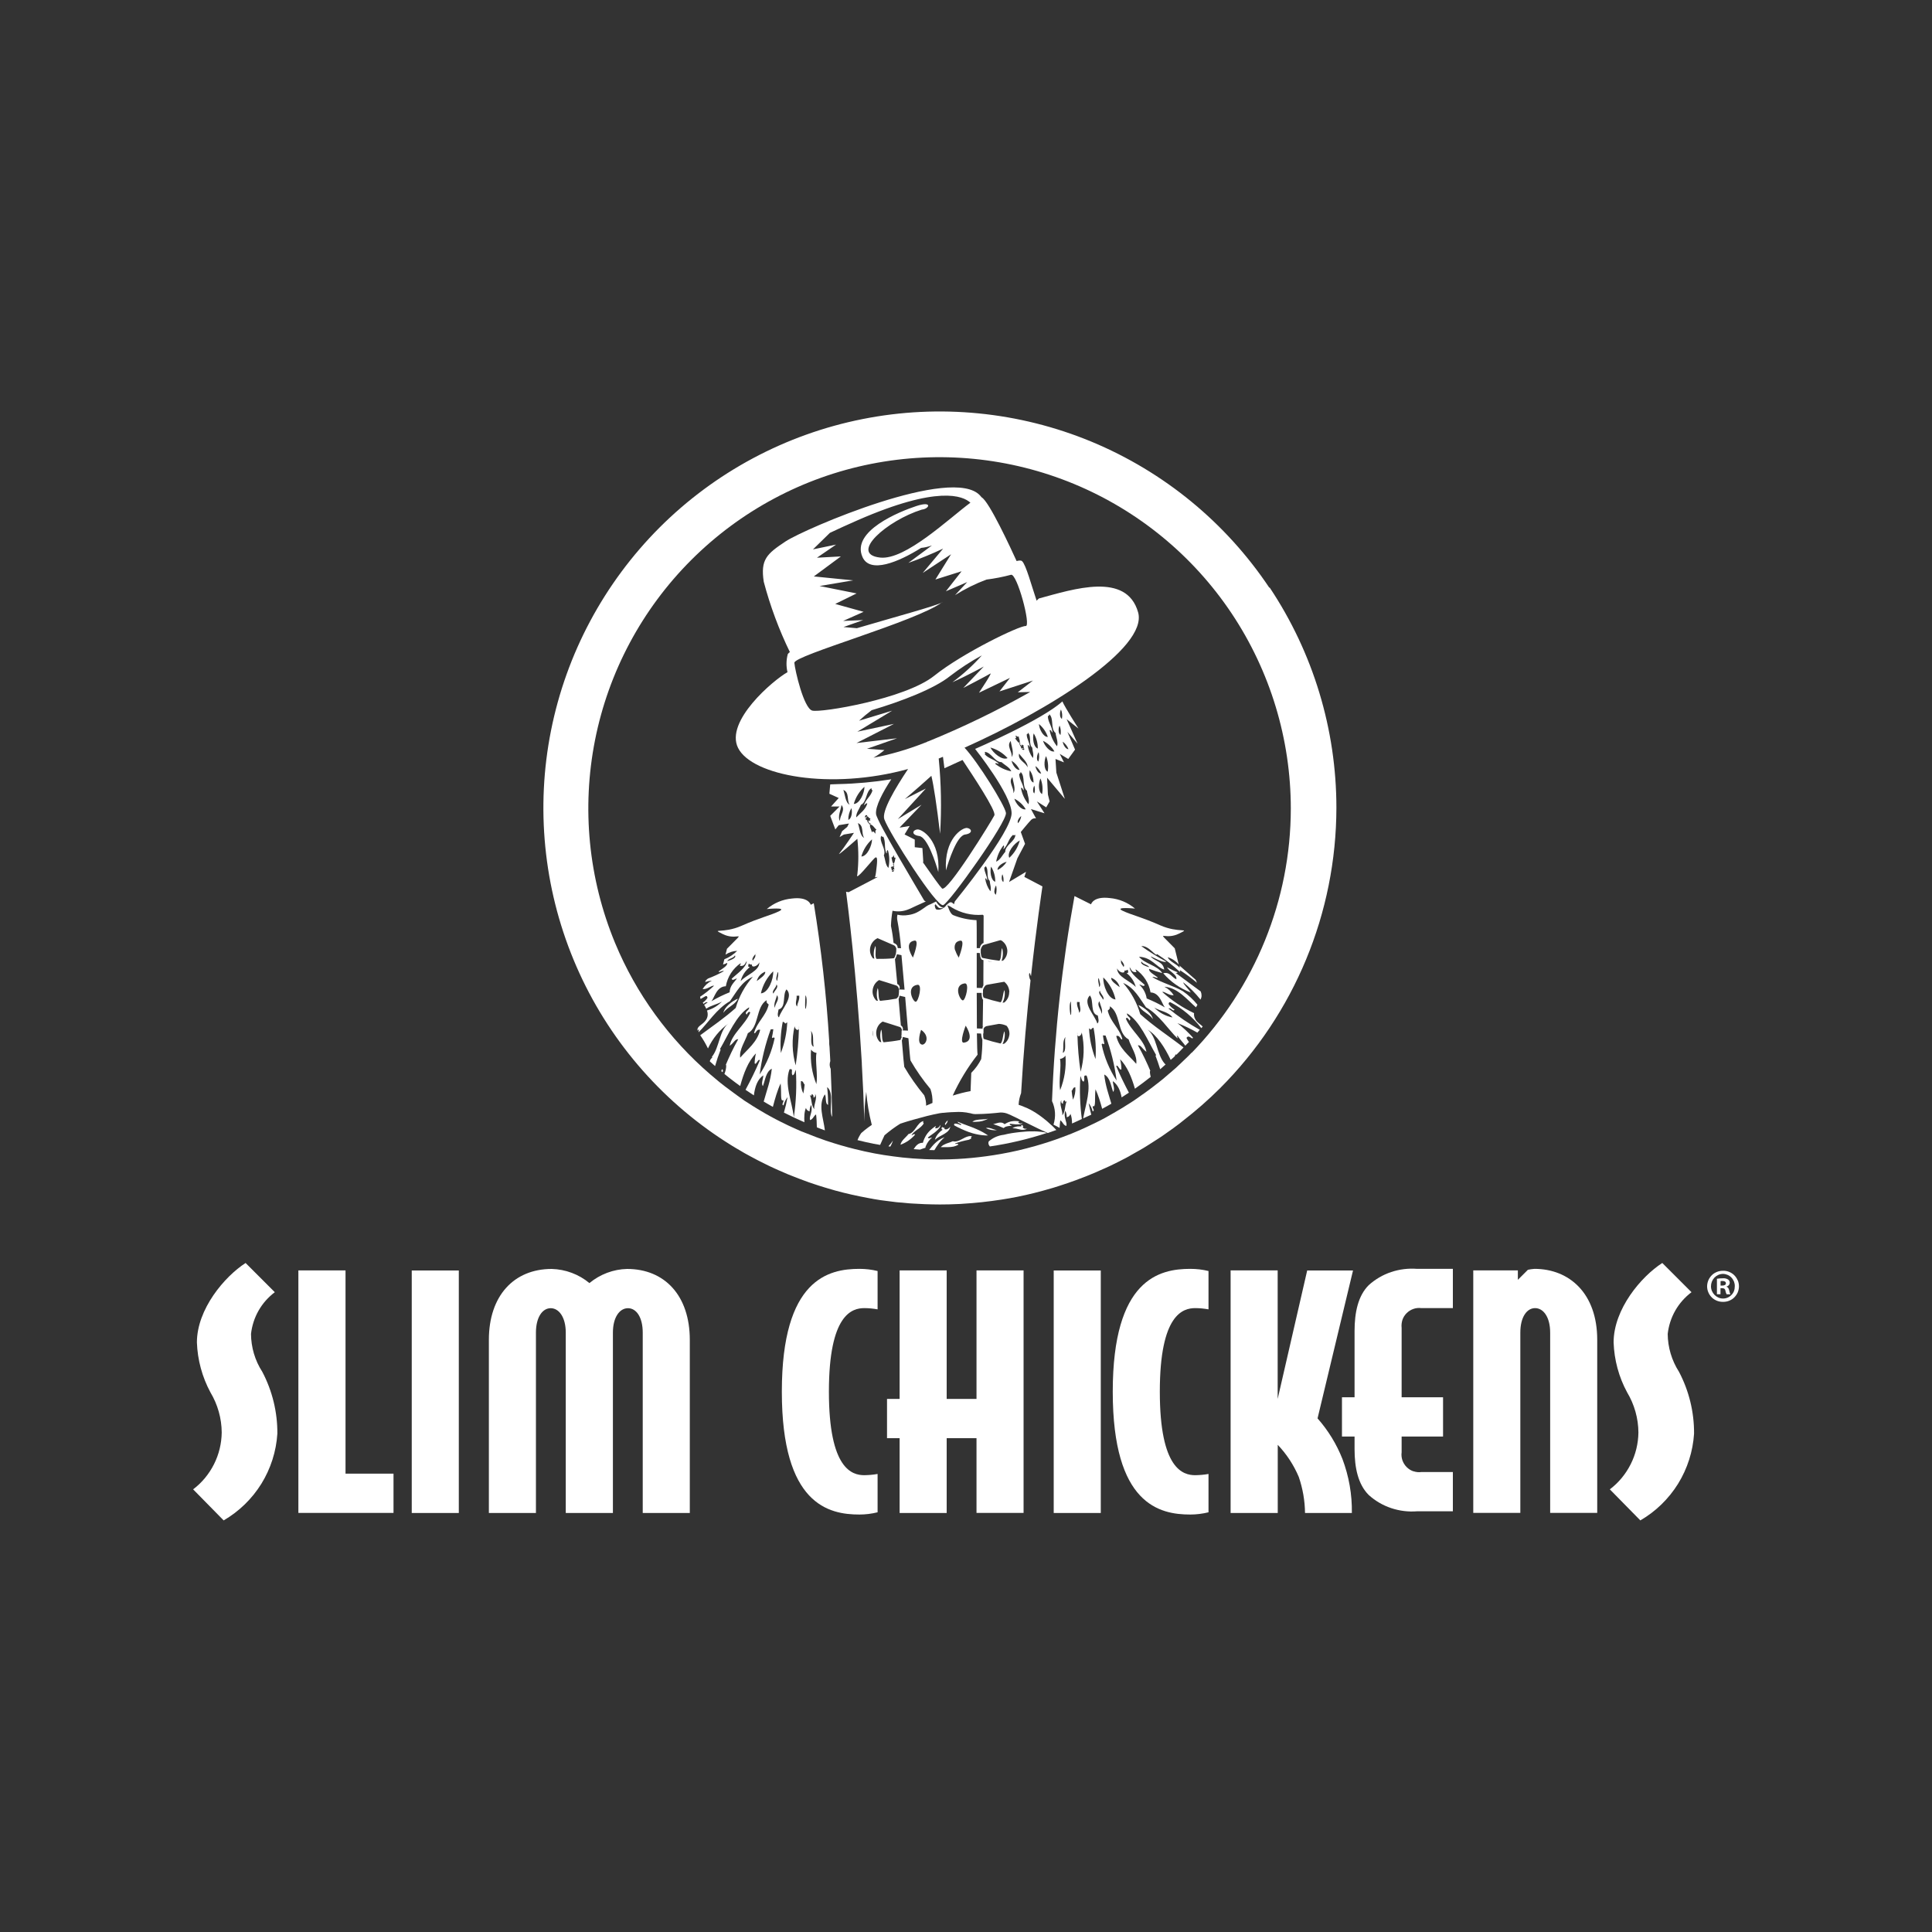 <?xml version="1.0" encoding="UTF-8"?>
<svg id="Artboards" xmlns="http://www.w3.org/2000/svg" viewBox="0 0 250 250"><rect x="0" y="0" width="250" height="250" fill="#333333" stroke="none"/>
  <defs>
    <style>
      .cls-1 {
        fill: #fff;
      }
    </style>
  </defs>
  <path class="cls-1" d="M32.48,172.61h0c.12-1.06.45-2.09.98-3.02.53-.93,1.25-1.74,2.1-2.38l-3.78-3.78c-2.72,1.75-6.3,5.97-6.3,10.28.08,2.26.68,4.47,1.75,6.46.94,1.57,1.45,3.37,1.46,5.2-.02,1.43-.36,2.83-1,4.1-.64,1.27-1.56,2.39-2.7,3.25l3.95,4.02c1.99-1.16,3.66-2.78,4.88-4.74,1.21-1.96,1.92-4.18,2.07-6.48.02-2.79-.65-5.54-1.95-8.01-.95-1.47-1.45-3.17-1.46-4.92Z"/>
  <polygon class="cls-1" points="44.71 164.39 38.61 164.39 38.61 195.77 50.92 195.77 50.92 190.69 44.71 190.69 44.71 164.39"/>
  <rect class="cls-1" x="53.28" y="164.4" width="6.09" height="31.38"/>
  <path class="cls-1" d="M81.15,164.2c-1.78.04-3.5.69-4.88,1.83-1.37-1.14-3.09-1.78-4.88-1.83-4.87,0-8.13,3.45-8.13,9.18v22.4h6.09v-23.33c0-2.03.86-3.17,1.91-3.17s1.95,1.14,1.95,3.17v23.33h6.1v-23.33c0-2.03.89-3.17,1.95-3.17s1.91,1.14,1.91,3.17v23.33h6.09v-22.4c0-5.73-3.25-9.18-8.12-9.18Z"/>
  <path class="cls-1" d="M101.17,180.09c0,14.59,6.06,15.89,10.04,15.89.79,0,1.58-.1,2.35-.29v-4.96c-.56.1-1.13.15-1.71.16-1.58,0-4.59-.77-4.59-10.81s3.01-10.81,4.59-10.81c.57,0,1.14.06,1.71.16v-4.96c-.77-.19-1.56-.28-2.35-.28-3.98,0-10.04,1.3-10.04,15.89Z"/>
  <polygon class="cls-1" points="126.36 181.02 122.5 181.02 122.5 164.39 116.41 164.39 116.41 181.02 114.78 181.02 114.78 186.1 116.41 186.1 116.41 195.78 122.5 195.78 122.5 186.1 126.36 186.1 126.36 195.77 132.45 195.77 132.45 164.39 126.36 164.39 126.36 181.02"/>
  <rect class="cls-1" x="136.35" y="164.4" width="6.09" height="31.38"/>
  <path class="cls-1" d="M143.99,180.09c0,14.59,6.05,15.89,10.03,15.89.79,0,1.59-.1,2.36-.29v-4.96c-.56.1-1.13.15-1.71.16-1.58,0-4.59-.77-4.59-10.81s3.01-10.81,4.59-10.81c.57,0,1.14.06,1.71.16v-4.96c-.77-.19-1.56-.28-2.36-.28-3.98,0-10.03,1.3-10.03,15.89Z"/>
  <path class="cls-1" d="M170.49,183.54l4.59-19.14h-5.93l-3.82,16.62v-16.63s-6.09,0-6.09,0v31.39h6.1v-8.82c1.15,1.21,2.07,2.61,2.72,4.15.52,1.51.79,3.08.81,4.67h6.06c.04-2.39-.38-4.76-1.22-6.99-.76-1.92-1.84-3.69-3.21-5.24Z"/>
  <path class="cls-1" d="M182.9,190.39c-.33-.11-.63-.3-.88-.55-.25-.25-.43-.55-.55-.88-.11-.33-.15-.68-.1-1.03v-2.04s5.36,0,5.36,0v-5.08h-5.36v-8.98c-.04-.35,0-.7.1-1.03.11-.33.3-.63.55-.88.25-.25.55-.43.88-.55.33-.11.68-.15,1.03-.1h4.07v-5.08h-4.63c-1.13-.09-2.27.05-3.35.41-1.08.36-2.07.94-2.91,1.7-1.38,1.38-1.83,3.54-1.83,5.93v8.58h-1.63v5.08h1.63v1.63c0,2.4.45,4.55,1.83,5.93.84.76,1.83,1.34,2.91,1.7,1.08.36,2.21.5,3.35.41h4.63v-5.08h-4.07c-.35.05-.7.01-1.03-.1Z"/>
  <path class="cls-1" d="M198.56,164.19h0c-.29.02-.57.06-.85.12l-1.3,1.3v-1.22h-5.77v31.38h6.09v-23.33c0-2.03.85-3.17,1.91-3.17s1.95,1.14,1.95,3.17v23.33h6.09v-22.4c0-6.02-3.62-9.18-8.12-9.18Z"/>
  <path class="cls-1" d="M215.8,172.61h0c.12-1.06.45-2.09.98-3.02.53-.93,1.25-1.74,2.1-2.38l-3.78-3.78c-2.73,1.75-6.3,5.97-6.3,10.28.08,2.26.67,4.47,1.75,6.46.94,1.57,1.45,3.37,1.46,5.2-.02,1.43-.36,2.83-1,4.1s-1.56,2.39-2.7,3.25l3.95,4.02c1.99-1.16,3.66-2.78,4.88-4.74,1.21-1.96,1.92-4.18,2.07-6.48.02-2.79-.65-5.54-1.95-8.01-.94-1.47-1.45-3.17-1.46-4.92Z"/>
  <path class="cls-1" d="M95.75,160.13s.02-.03.03-.04c-.01,0-.02.03-.03.04Z"/>
  <path class="cls-1" d="M95.72,160.16s-.02.03-.02.05c0-.02.01-.03.02-.05Z"/>
  <path class="cls-1" d="M95.75,160.13s-.02.02-.02.04c0-.02.02-.03.02-.04Z"/>
  <path class="cls-1" d="M136,148.54h0v.79h.08c.04-.27.01-.53-.07-.79Z"/>
  <path class="cls-1" d="M164.25,76.05c-5.64-8.44-13.65-15.01-23.02-18.9-9.37-3.88-19.68-4.9-29.63-2.92-9.95,1.98-19.09,6.87-26.26,14.04-7.17,7.18-12.06,16.32-14.04,26.27-1.98,9.95-.96,20.27,2.92,29.65,3.88,9.38,10.46,17.39,18.89,23.03.54.36,1.1.72,1.65,1.06.2.12.4.24.6.36.04.02.07.04.11.06.2.12.4.24.61.36.05.03.1.06.15.09.05.03.11.06.16.09.06.03.12.06.18.1.18.1.36.2.55.3.64.35,1.28.68,1.94,1,.19.09.38.19.57.28.21.1.42.19.63.29.16.07.33.15.49.22.4.18.8.35,1.2.52.16.07.32.13.48.19.73.29,1.47.58,2.21.84.27.1.55.19.83.28.16.05.33.11.49.16.54.17,1.08.34,1.62.49.17.05.35.1.52.15.68.18,1.35.36,2.04.51.79.18,1.59.34,2.4.49.1.02.19.03.29.05.03,0,.06.01.09.02.07.01.15.02.22.04.27.04.53.09.8.13.23.03.46.06.69.09.45.06.9.12,1.35.17.11.01.22.02.33.03.08,0,.17.01.25.02.05,0,.11,0,.16.01.31.03.62.06.94.09.1,0,.2.02.3.02.25.02.5.03.74.04.32.02.64.04.96.05.65.02,1.3.04,1.95.04.82,0,1.65-.02,2.47-.06.16,0,.32-.02.48-.03,1.69-.1,3.36-.28,5.02-.54.69-.11,1.37-.22,2.05-.36,1.49-.3,2.96-.67,4.41-1.1.1-.03.21-.06.31-.09.3-.09.6-.19.91-.29.29-.09.58-.19.87-.29.71-.24,1.42-.5,2.13-.78.18-.07.36-.13.53-.21.29-.12.59-.24.88-.36.22-.09.43-.19.65-.29.24-.11.49-.21.73-.32.2-.09.39-.17.59-.27.65-.31,1.3-.64,1.94-.97.14-.07.27-.14.41-.22.05-.03.1-.06.16-.09.1-.06.21-.12.31-.18.02-.01.05-.03.07-.04.2-.11.4-.23.6-.34.11-.06.23-.13.34-.19.17-.1.34-.19.5-.29.48-.29.94-.59,1.41-.89.27-.18.55-.35.82-.53.14-.09.28-.2.42-.29.14-.09.27-.19.41-.29.52-.36,1.03-.73,1.54-1.12.16-.12.32-.25.48-.38,1.69-1.31,3.31-2.72,4.84-4.25,9.61-9.62,15.02-22.66,15.04-36.27,0-10.15-3.01-20.07-8.64-28.51ZM154.21,136.19c-.16.17-.31.34-.48.5-.16.16-.32.3-.48.46-.15.14-.3.29-.45.43-.11.11-.22.22-.34.32-.09.08-.17.17-.26.25-.05.05-.1.1-.16.14-.06.06-.13.11-.2.17-.1.09-.21.18-.32.28-.08.07-.16.14-.24.2-.26.23-.52.46-.79.68-.22.18-.45.36-.68.54-.08.06-.16.13-.25.19-.07.05-.13.1-.2.16-.44.34-.88.67-1.33.99-.08.06-.16.12-.25.17-.2.14-.39.28-.59.42-.17.12-.35.24-.52.36-.46.3-.92.59-1.39.88-.39.24-.78.46-1.17.69s-.78.45-1.18.67c-.46.25-.93.48-1.41.71-.32.16-.64.31-.96.46-.03.01-.06.03-.09.04-.61.28-1.22.55-1.84.8-.38.15-.76.3-1.15.44-1.16.44-2.34.82-3.54,1.16-.72.2-1.44.39-2.16.56-.75.17-1.5.33-2.26.46-2.48.44-5.01.69-7.57.71-.13,0-.25,0-.38,0-.04,0-.08,0-.12,0-.39,0-.78-.01-1.17-.02-.21,0-.41-.01-.62-.02-.11,0-.22-.01-.32-.02-.14,0-.28-.02-.42-.02-.27-.02-.54-.03-.81-.05-.18-.01-.37-.03-.55-.05-.26-.02-.52-.04-.78-.07-.38-.04-.76-.09-1.14-.14-.83-.11-1.66-.23-2.48-.39-.87-.16-1.72-.36-2.58-.57-1.21-.3-2.4-.65-3.57-1.04-.02,0-.05-.02-.07-.02-.09-.03-.19-.06-.28-.1-.33-.12-.67-.24-1-.36-.51-.19-1.01-.39-1.51-.59-.11-.05-.22-.09-.33-.13,0,0-.01,0-.02,0-.53-.22-1.05-.46-1.57-.7-.09-.04-.19-.09-.28-.13-.31-.15-.61-.3-.92-.45-.46-.23-.92-.47-1.37-.72-.39-.21-.77-.43-1.15-.66-.37-.22-.73-.43-1.09-.66-.37-.23-.75-.47-1.11-.71-.16-.11-.3-.23-.46-.33-.14-.1-.28-.2-.42-.3-.07-.05-.14-.1-.2-.15-.07-.05-.14-.1-.21-.15-.05-.04-.11-.08-.16-.12-.1-.08-.21-.15-.31-.23-.44-.32-.87-.64-1.29-.98-.07-.06-.14-.12-.21-.17-.12-.1-.24-.2-.36-.3-.17-.14-.34-.29-.51-.43-.08-.07-.16-.13-.24-.2-5.37-4.62-9.62-10.44-12.35-17.03-3.44-8.31-4.34-17.45-2.59-26.27,1.75-8.82,6.08-16.92,12.44-23.28,6.36-6.36,14.45-10.69,23.27-12.44,8.82-1.75,17.95-.85,26.26,2.59,8.3,3.44,15.4,9.27,20.4,16.75,4.99,7.48,7.66,16.27,7.66,25.26-.01,11.82-4.63,23.16-12.85,31.63Z"/>
  <path class="cls-1" d="M104.95,142.95s0,.02,0,.04c0,0,0-.02,0-.03h-.02Z"/>
  <path class="cls-1" d="M119.51,145.06c-.86.17-1.07,1.55-1.95,1.68h0c-.33.44-.94.84-1.04,1.39.73-.27,1.39-.72,1.9-1.32-.23-.18-.4.21-.46.05.44-.64,1.15-.81,1.57-1.48-.05-.09-.13-.15-.03-.32Z"/>
  <path class="cls-1" d="M127.85,144.77c-.47.11-1.04.05-1.51.16-.19.03-.37.11-.52.23.17.01.34.01.51,0,.53,0,1.05-.14,1.52-.39Z"/>
  <path class="cls-1" d="M122.73,144.85s-.02.03-.04.05c.01-.01.03-.03.04-.04.02-.02.03-.03,0-.01Z"/>
  <path class="cls-1" d="M122.62,144.98c-.11.11-.23.23-.31.37-.03.03-.04.08-.03.12,0,.04.03.08.06.11.09-.2.3-.28.28-.6Z"/>
  <path class="cls-1" d="M114.96,148.33c.08.01.17.02.25.04.14-.25.26-.51.33-.79-.15.26-.37.51-.58.75Z"/>
  <path class="cls-1" d="M133.77,146.4h-.23c-.12,0-.25,0-.37,0-.17,0-.34.02-.51.03-.26.02-.52.04-.77.07-.31.03-.62.08-.92.12-.37.06-.74.13-1.07.22-.72.08-1.4.37-1.95.85-.11.23-.04.45.14.66,2.5-.37,4.97-.95,7.39-1.75-.23-.07-.47-.12-.71-.14-.33-.04-.66-.06-1-.07Z"/>
  <path class="cls-1" d="M119.81,148.28c.17-.42.45-.79.79-1.08-.15-.03-.45.24-.53-.01.17-.14.37-.28.58-.43.32-.21.61-.46.86-.75.11-.13.18-.29.21-.46-.07.08-.14.17-.2.26-.06.08-.14.14-.23.17-.1.03-.2.03-.29-.01,0-.11.12-.12.09-.26-.15.09-.29.19-.42.3h0c-.32.24-.6.54-.82.88-.19.31-.34.64-.43.99-.6-.03-.94.42-1.19.82.27.02.55.04.82.06.23-.09.46-.17.7-.24,0-.08.02-.15.05-.23Z"/>
  <path class="cls-1" d="M122.21,147.17c-.27.09-.52.22-.75.38-.32.23-.61.5-.86.8-.13.15-.25.3-.37.46.23,0,.45.02.68.02.16-.28.34-.56.54-.83.22-.31.48-.58.77-.83Z"/>
  <path class="cls-1" d="M122.63,144.96s0,.01,0,.02c.02-.02.04-.05.06-.08-.02.02-.03.03-.06.06Z"/>
  <path class="cls-1" d="M122.41,112.63c.34-1.2,1.4-4.49,2.46-4.64,1.07-.15.88-.76.28-.85-.61-.09-3.01,1.39-2.74,5.49Z"/>
  <path class="cls-1" d="M118.68,107.33h0c-.61.09-.79.7.27.85,1.06.15,2.13,3.47,2.47,4.66.27-4.11-2.12-5.6-2.74-5.51Z"/>
  <path class="cls-1" d="M122.41,112.65s0-.01,0-.02c0,0,0,.01,0,.02h0Z"/>
  <path class="cls-1" d="M136.03,145.58c-.12-.11-.25-.23-.37-.34-.12-.12-.26-.23-.4-.34-.25-.21-.51-.4-.77-.59-.35-.25-.71-.48-1.09-.68-.16-.08-.31-.16-.48-.24-.31-.13-.59-.25-.86-.35,0,0-.02,0-.02,0-.08-.03-.15-.06-.23-.08.02-.52.13-1.03.32-1.51.31-5.32.76-10.35,1.22-14.59-.17-.3-.26-.82-.12-.98.07.14.13.29.18.45.71-6.52,1.4-11.04,1.48-11.63l-2.34-1.23.22-.66-2.2,1.32c.62-1.75,1.08-3.07,1.08-3.07l.99-1.87-.55-1.53s.99-1.21,1.31-1.54c.08-.09.18-.16.3-.2s.24-.04.36-.02l-.66-1.21,1.76.55-.99-1.54,1.21.77.44-.77-.22-.88-.11-2.19,2.3,2.74-1.1-3.4-.11-1.76,1.1.44-.55-1.1,1.1.66.88-1.21-.99-2.3,1.32,1.54-1.42-3.18,1.53,1.21s-1.75-2.74-2.08-3.51c-2.63,2.41-11.29,6.15-11.29,6.15,0,0,4.72,5.92,4.72,8.33s-7.35,11.41-7.35,11.41c0,0-.06.17-.11.36-.08-.08-.16-.15-.25-.21-.24-.17-.53.14-.64.26-.02-.02-.04-.02-.06.01-.09.16-.22.29-.36.4-.6-.05-1-.82-1-.82l-.3.15-.45.22h-.02c-.25.1-.49.24-.7.41-.34.25-.7.48-1.08.67-.33.15-.68.25-1.04.3-.47.08-.95.07-1.41-.04-.05.21-.06.42-.03.64.23,1.22.4,2.46.49,3.7l-.43-.02c0-.11-.02-.23-.07-.33-.06-.1-.14-.18-.24-.23l-.23-.12c-.07-.74-.18-1.47-.33-2.19.02-.66.09-1.31.2-1.96.63.14,1.29.1,1.9-.12.12-.04.25-.09.38-.15.4-.18,1.19-.57,1.92-.88.04-.01.07-.03.11-.04l-.2-.12c-.98-1.69-6.14-10.26-6.24-11.2-.11-.99.88-2.85,1.97-4.5-2.26.36-4.53.57-6.82.62l-1.08.04-.11,1.21,1.21.55-.99,1.1h1.1l-1.21,1.21.66,1.76.44-.55,1.32-.22-.22.44-.66.55-.33.77.55-.33,1.31-.22s-1.31,1.97-1.86,2.63c-.55.66,2.3-1.86,2.3-1.86.17,1.53.17,3.08,0,4.61-.33.99,1.65-1.53,2.2-2.08.55-.55.33.77.22,1.75-.11.99-.33.66.22.66l-3.77,1.97-.33-.06c.2,1.5,1.38,10.76,2.04,22.16v.14c.14,2.4.25,4.9.33,7.44-.01-1.28.06-2.57.24-3.84.12,1.44.36,2.87.72,4.27-.37.25-.67.48-.92.68-.18.14-.32.26-.44.37-.2.29-.36.59-.49.92.69.17,1.37.33,2.07.47.29.06.57.1.86.15.2-.43.37-.86.57-1.25.64-.55,1.32-1.05,2.04-1.5.99-.33,2.33-.7,3.45-.99.29-.07.56-.14.81-.19.32-.07.61-.13.83-.17.12-.02.25-.04.39-.05.03,0,.05,0,.08,0,.17-.02.35-.04.52-.05.32-.03.65-.04.97-.05.67-.05,1.34,0,1.99.15h.03c.28.1.57.13.86.11.93,0,2.32-.12,3-.2.38-.02.76.06,1.1.22.14.06.3.12.46.21.29.13.62.29,1,.49.09.05.18.09.28.14l.45.22c.45.22.96.48,1.55.76.03.01.05.03.08.04.16.07.32.15.49.23.23.11.49.23.74.34.37-.12.74-.26,1.11-.39-.12-.13-.23-.25-.37-.38-.08-.08-.16-.15-.24-.23ZM138.26,96.94c-.36.03-.71-.6-.74-.97.33.25.59.58.74.97ZM115.53,112.81s-.09-.05-.14-.08c.07-.16.2-.04.27-.14.1.08-.09.22-.13.23ZM115.7,110.68c-.09.1.04.47.22.26-.15.27-.07.65-.3.81-.23-.23-.16-.53-.27-.79.28-.03.15-.25.36-.28ZM115.41,112.18h0s-.03-.07-.06-.1c.11.01.22.07.29.16-.13-.18.15-.28-.13-.43.05-.05.12-.02.17-.08-.07.1.1.32-.02.55,0,0-.01-.02-.02-.03.07.09.1.2.09.31-.04-.02-.03-.05-.02-.08-.1.02-.18.13-.28.15-.11-.1,0-.26-.16-.35.03-.08.09-.05.12-.11ZM108.7,106.24c-.36-.5.11-1.48.19-2.07.57.67-.27,1.36-.19,2.07ZM109.13,102.22c.82.32.41,1.32.81,1.91-.55-.27-.6-1.36-.81-1.91ZM109.77,106.09c-.01-.53.13-1.06.4-1.52.15.45.04,1.38-.4,1.52ZM111.86,101.81c.01.78-.61,2.21-1.38,2.22.24-.86.72-1.63,1.38-2.22ZM110.8,105.78h0c-.06-.56.41-1.11.6-1.63.8-.38.61-1.76,1.38-2.17-.05.19.05.23.12.3-.22.77-.84,1.12-1.09,1.87.1.13.15-.29.42-.18-.25.84-.92,1.25-1.44,1.81ZM112.68,106.55h0c-.02.1-.12.12-.13.21.02-.16-.32-.28-.33-.6,0,0,.01,0,.01,0-.06-.02-.12-.06-.17-.1-.05-.05-.09-.11-.11-.17.06,0,.06.03.07.07.09-.08.1-.26.2-.33.19.04.17.27.4.26.02.11-.06.12-.07.2,0,.08.08.05.13.07-.14.05-.3.05-.44,0,.31.1.04.41.44.39ZM112.01,105.49h.2c.03.21-.18.18-.2.33-.16-.02-.04-.29,0-.33ZM111.01,106.51c.82.32.41,1.32.81,1.91-.55-.27-.6-1.36-.81-1.91ZM111.46,110.83c.24-.86.72-1.63,1.38-2.22,0,.78-.62,2.21-1.38,2.22ZM113.21,107.88c.03-.16-.34-.48-.4-.13-.01-.39-.35-.74-.2-1.07.4.09.51.47.8.67-.28.21,0,.36-.2.53ZM119.3,135.17c-.75-.15-.11-1.91-.11-1.91,1.24.87.57,2,.11,1.91ZM118.5,129.63c-.36.03-1.32-1.97.22-2.2.69-.1.14,2.16-.22,2.2ZM118.35,121.71c.69-.1-.22,2.2-.22,2.2,0,0-1.31-1.97.22-2.2ZM117.51,133.61h0c0-.05,0-.11-.01-.17v-.08s-.56-.02-.56-.02h-.13c.04-.12.04-.25,0-.37-.04-.12-.13-.22-.24-.28-.09-1.08-.19-2.24-.29-3.41.06-.14.1-.29.12-.44l.73.17c.13,1.58.26,3.12.37,4.43l.02.17ZM116.06,123.47l.59.13c.13,1.37.27,2.92.4,4.46l-.52-.02h-.2c0,.22,0,.44-.03.66h0s-.01.08-.02.11c0,.04-.02.09-.03.14h0c-.07.1-.16.19-.25.27-.7.13-1.4.23-2.11.29h0c-.29-.25-.14-1.25-.31-1.66-.17.54-.16,1.12.02,1.66-.08,0-.15-.01-.22-.05-.18-.19-.31-.41-.39-.65s-.1-.5-.06-.76c.04-.25.13-.5.27-.71.14-.21.33-.39.55-.52h0s1.9.58,2.22.7c.06.02.11.06.16.1.11.11.18.26.2.41.07-.08.1-.18.1-.29-.02-.09-.05-.18-.11-.25s-.13-.13-.21-.17c-.1-1.11-.2-2.2-.3-3.18.12-.21.2-.44.26-.67ZM114.02,108.13c.08.18.19.14.29.15.33.73.08,1.4.38,2.13.16.04-.07-.31.2-.41.22.75.24,1.55.07,2.31-.4-.39-.4-1.12-.59-1.63.37-.81-.67-1.74-.34-2.55ZM112.61,123.3c-.05-.25-.05-.51.01-.76.06-.25.18-.48.34-.68.16-.2.37-.36.6-.46h0s1.58.68,2.04.89l.09.04c.05.03.1.06.13.1.08.09.13.2.16.31,0,.02,0,.03,0,.05,0,.22-.01.44-.06.65,0,0-.02.07-.05.17-.03.09-.07.19-.11.27-.04.07-.08.12-.12.12-.74.07-1.48.09-2.22.08,0,0,0,0,0-.01-.26-.26-.01-1.25-.14-1.67-.23.52-.28,1.1-.14,1.65-.11-.02-.19-.04-.21-.08-.16-.2-.27-.44-.32-.69ZM112.92,133.72h0c0-.12,0-.24.05-.35-.04.27-.02.54.07.8-.07-.14-.12-.29-.12-.45ZM116.67,133.35c0,.18,0,.36-.01.54h0c0,.07-.02.15-.04.23h.05c0,.07,0,.12-.01.18-.02.02-.05.04-.07.06-.01.07-.04.15-.07.21-.72.14-1.44.23-2.17.3h-.01c-.29-.25-.14-1.25-.31-1.65-.17.53-.16,1.1.01,1.63h-.06c-.05-.02-.11-.04-.16-.05-.17-.19-.3-.41-.37-.65-.07-.24-.09-.5-.05-.75s.13-.49.27-.7c.14-.21.33-.39.55-.51,0,0,1.9.59,2.21.7.07.02.13.07.17.13.07.1.11.21.12.33h-.04ZM119.84,143.09h0s0,0,0,0c0,0,0,0,0,0,.01-.46-.07-.92-.24-1.35-.96-1.16-1.83-2.39-2.59-3.69-.03-.13-.15-1.48-.31-3.4.06-.15.11-.31.13-.47l.72.17c.14,1.64.23,2.77.27,2.88.75,1.3,1.62,2.54,2.58,3.69.2.58.29,1.19.26,1.8-.3.12-.58.25-.83.36ZM121.37,117.71h0c-.08,0-.17-.02-.25-.05-.09-.13-.14-.29-.16-.45,0-.04,0-.08.02-.11.02-.04.04-.07.07-.09,0,0,0,0,0,0,.46.52.39.55,1.02.48-.2.16-.46.24-.72.23ZM130.59,128.38c0,.26-.05.51-.16.74-.11.23-.27.44-.47.6l-.23.03.22-.03s-.11.03-.22.03c.26-.51.35-1.08.25-1.64-.22.37-.2,1.39-.52,1.59,0,0,0,0,0,0s0,0,0,0c-.72-.16-1.44-.36-2.14-.59-.14-.06-.15-.56-.15-.62h.03v-.39c.06-.24.19-.45.37-.62.06-.02.12-.04.2-.06.32-.06,1.06-.19,1.59-.28.34-.06.59-.1.59-.1.2.16.37.36.48.59.11.23.17.48.18.74ZM127.24,127.52h.01s-.01,0-.01,0h0c-.06.1-.11.21-.13.33l-.72-.02v-4.52h.39c.02.13.07.77.29.87.06.03.12.05.19.06,0,.66-.01,1.36-.01,2.06v1.22s0,0,0,0ZM127.87,124.4v-.03l.57.1c-.19-.02-.38-.04-.57-.07ZM130.6,111c-.34-.69.65-1.89,1.36-2.24-.23.86-.7,1.64-1.36,2.24ZM131.73,106.52c-.16-.25.16-.75.42-.92-.05.34-.19.66-.42.92ZM131.26,103.35c.61.31,1.12.78,1.47,1.37-.58.15-1.32-.79-1.47-1.37ZM131.94,99.62c-.46.07-.96-.71-1.04-1.18.45.29.81.7,1.04,1.18ZM131.87,97.52c.34.49,1.18,1.16,1.09,1.77-.25-.67-1.3-.92-1.09-1.77ZM133.07,104.06h0c-.49-.61-.83-1.34-.96-2.11.29-.04.23.39.37.28-.05-.78-.57-1.28-.6-2.08.08-.05.19-.06.19-.26.65.59.12,1.88.82,2.44.06.55.38,1.2.19,1.73ZM133.26,99.66c.31.48.48,1.03.48,1.6-.48-.13-.62-1.12-.48-1.6ZM133.84,102.67c-.25-.16-.16-.75,0-1.01.1.33.1.68,0,1.01ZM133.99,99.13c.33.24.59.58.74.97-.36.03-.71-.6-.74-.97ZM134.85,102.75c-.54-.27-.48-1.48-.21-2.02.26.64.33,1.34.21,2.02ZM135.57,99.86c-.54-.27-.48-1.48-.21-2.02.26.64.33,1.34.21,2.02ZM134.97,95.86c.61.31,1.12.78,1.47,1.37-.58.15-1.32-.79-1.47-1.37ZM137.29,91.81c.16.38.2.81.12,1.21-.32-.16-.29-.89-.12-1.21ZM137.11,93.89c.16.38.2.8.12,1.21-.32-.16-.29-.89-.12-1.21ZM135.77,92.41h0c.65.58.12,1.87.82,2.44.06.54.38,1.19.19,1.72-.49-.61-.82-1.33-.96-2.1.29-.04.23.39.37.28-.06-.78-.57-1.28-.6-2.07.08-.05.19-.07.19-.26ZM135.59,95.36c-.6.02-1.13-1.06-1.15-1.67.53.44.93,1.02,1.15,1.67ZM134.36,98.55c-.3-.2-.17-.92.04-1.22.1.4.09.82-.04,1.22ZM133.76,94.9c.36.59.54,1.27.53,1.96-.57-.18-.71-1.38-.53-1.96ZM133.03,94.82c.48.48.03,1.46.54,1.92.02.42.25.94.08,1.35-.36-.49-.59-1.07-.67-1.67.23-.02.17.31.27.23-.01-.61-.4-1.01-.39-1.63.07-.04.15-.04.16-.2ZM132.48,97.04h0s-.28-.02-.22-.14c.11.05.18-.1.31,0-.03.05-.06.09-.09.14ZM132.13,96.58c.03-.11.09-.21.19-.28-.01.04-.06.09-.01.12h0c.06.03.1-.02.16.04-.1.15.06.25,0,.38-.1.03-.21-.04-.31-.01.02.02.05.04.02.07-.06-.1-.08-.22-.06-.33ZM132.12,96.63h0c-.21-.15-.15-.43-.26-.49.07.03.12-.03.19,0-.19.27.16.21.07.49ZM131.38,95.21c.2-.06.18.19.44.09.01.28.22.52.11.82-.28-.04-.38-.42-.63-.59.25.11.2-.27.08-.32ZM130.79,95.88c.06.59.49,1.59.12,2.08.1-.72-.71-1.43-.12-2.08ZM130.38,98.1c-.7.34-1.88-.67-2.22-1.37.86.24,1.63.71,2.22,1.37ZM127.43,97.61s0,0,0,0h0s0,0,0,0c.03-.09.1-.17-.03-.32.87.03,1.31,1.35,2.2,1.33.4.38,1.06.67,1.26,1.19-.77-.15-1.49-.49-2.1-.99.19-.21.43.15.46-.02-.54-.56-1.26-.6-1.79-1.19ZM131.01,100.56c.06.59.49,1.59.12,2.07.1-.71-.71-1.43-.12-2.07ZM129.86,109.39c.21.19-.14.43.03.46.55-.55.59-1.27,1.18-1.81.09.03.18.1.32-.03-.01.88-1.33,1.33-1.31,2.22-.37.4-.66,1.07-1.18,1.27.14-.77.47-1.5.96-2.11ZM129.09,112.57c-.08-.46.71-.97,1.17-1.05-.28.45-.69.82-1.17,1.05ZM129.84,114.13c-.27-.12-.26-.72-.13-1,.14.31.18.66.13,1ZM128.96,115.07h0c0,.25-.03.49-.11.72-.07-.07-.13-.16-.16-.26-.03-.1-.03-.2-.01-.3.02-.23.09-.46.21-.66.04.16.06.33.07.49ZM128.25,112.14c.36.59.55,1.27.53,1.96-.57-.18-.71-1.38-.53-1.96ZM127.53,112.06s0,0,0,0h0c.48.48.03,1.46.54,1.92.02.42.25.94.08,1.35-.36-.49-.59-1.07-.67-1.67.22-.02.17.31.27.23-.01-.61-.39-1.01-.38-1.63.07-.04.15-.04.16-.2ZM129.42,121.66h0c.12.01.24.07.33.16.18.15.33.33.43.54.1.21.16.44.17.67,0,.23-.04.47-.13.68-.09.21-.23.41-.4.57-.07.04-.14.05-.22.05.2-.53.23-1.11.07-1.65-.18.39-.06,1.41-.36,1.64,0,0,0,0,0,0-.74-.09-1.47-.21-2.19-.37-.15-.04-.21-.61-.21-.61v-.49c.06-.19.17-.5.38-.58.28-.09,1.75-.49,2.14-.61ZM123.11,117.4c1.22.75,2.64,1.09,4.06.97.04.03.07.06.11.1,0,.4,0,1.74-.01,3.55l-.06.02c-.12.06-.22.16-.29.27s-.11.25-.12.38h-.41c0-1.97,0-3.41-.03-3.62-1.05-.05-2.09-.27-3.06-.67-.39-.25-.59-.99-.71-1.26.18.06.36.15.53.25ZM124.82,127.25c.69-.1.14,2.16-.22,2.2-.36.03-1.31-1.97.22-2.2ZM123.63,123.05c-.08-.16-.11-.34-.1-.52,0-.18.06-.35.15-.51.15-.17.37-.28.6-.3.69-.1-.22,2.2-.22,2.2-.17-.27-.32-.57-.42-.87ZM124.96,132.72s1.31,1.97-.22,2.2c-.69.1.22-2.2.22-2.2ZM126.99,137c-.33.68-.77,1.29-1.31,1.83l-.09,2.36c-.78.14-1.55.34-2.31.58.86-1.89,1.94-3.66,3.22-5.3-.04-.22-.07-1.27-.09-2.75l.54.02c.02.28.08.56.17.83,0,.81-.05,1.63-.15,2.44ZM127.15,133.11l-.74-.03c-.01-1.34-.02-2.95-.02-4.6h.63c0,.18,0,.74.19.88-.01,1.23-.03,2.42-.05,3.48.02-.02.05-.04.07-.06h0c-.04.05-.07.1-.08.16-.02.06-.02.12,0,.17ZM130.6,133.96c-.03.22-.1.42-.21.61-.11.19-.26.35-.44.48h0s-.11.04-.22.03c.26-.5.35-1.08.25-1.64-.22.37-.2,1.39-.52,1.59h0c-.72-.16-1.44-.36-2.14-.59-.1-.04-.1-.45-.1-.71h.04s.01-.6.01-.6c.03-.09.08-.16.15-.22s.15-.11.24-.13c.2-.04,1-.18,1.59-.29.35.01.7.1,1.01.25.14.17.24.36.3.57.06.21.08.43.05.64Z"/>
  <polygon class="cls-1" points="127.53 112.06 127.53 112.06 127.53 112.06 127.53 112.06"/>
  <path class="cls-1" d="M117.51,99.5h0c-1.66,2.48-3.45,5.49-3.08,6.51.66,1.83,6.79,11.44,7.62,11.11.83-.33,8.28-10.77,8.12-11.93-.15-1.01-3.68-6.66-5.36-8.44,10.68-4.76,23.79-12.86,22.46-17.52-1.5-5.26-8.35-3-12.83-1.79-.11.09-.21.19-.3.29-.66-1.94-1.37-4.63-1.88-5.11-.12-.12-.38-.11-.71-.02-.73-1.6-3.55-7.71-4.52-8.24-.06-.07-.12-.15-.19-.22-3.53-3.98-22.75,4.3-25.19,5.92-2.44,1.62-3.26,2.34-2.82,5.22.83,3.13,1.96,6.18,3.38,9.1-.11.07-.2.15-.27.26-.21.77-.22,1.57-.04,2.34-1.83,1.02-8.13,6.36-6.39,9.81,1.82,3.6,11.93,5.49,21.99,2.72ZM128.67,105.51h0c-.33.67-6.13,10.11-6.78,9.45-.26-.25-1.29-1.68-2.46-3.37l.04-.1-.11-1.75-.99-.11v-.99l-1.32-.66.66-1.1-1.27.21s0-.02-.01-.03l2.82-2.93-3.07,1.86,3.62-3.95-2.71,1.36c1.15-.97,2.62-2.28,3.43-3.01.32,1.36.67,3.69,1.13,7.5.2-3.25.14-6.5-.18-9.74.18-.07.37-.15.55-.22l.19,1.48,2.34-1.07c1.3,1.97,4.4,6.61,4.12,7.16ZM133.28,89.56h0c-4.27,2.41-8.69,4.55-13.23,6.4,0-.02.01-.04.01-.06s-.02.03-.06.08c-.14.05-.27.11-.4.16-2.13.84-4.33,1.48-6.57,1.91.5-.29.97-.62,1.42-.99l-2.26-.17,3.89-1.36-5.25.62,4.85-2.48-4.74,1.01,4.51-2.72-4.29,1.3c.52-.48,1.06-.93,1.63-1.36,3.88-1.15,8.13-2.79,10.15-4.42,1.3-1,2.68-1.9,4.12-2.68-1.15,1.29-2.43,2.46-3.82,3.48,1.92-.85,4.06-2.03,4.06-2.03l-2.65,2.77s3.16-1.64,3.5-1.86c.34-.23-1.47,2.48-1.47,2.48l4.01-1.92-1.36,1.75,4.34-1.41-1.97,1.52s.75-.01,1.56-.04ZM121.93,77.95h0c-.94.49-6.18,1.9-11.05,3.34l-1.73-.15,2.54-.9-2.59.11,2.65-1.18-3.67-1.02,2.76-1.36-4.79-.96,4.34-.73-5.08-.51,3.5-2.59-3.1.17,2.48-1.7-2.99.62,2.19-2.14c1.06-.5,2.26-1.05,3.63-1.65,10.34-4.51,13.59-3.14,14.55-2.25-2.74,2.01-8.42,7.46-11.68,7.1-4.1-.45.9-4.81,5.4-6.21.95-.08,1.45-1.16-.71-.46-2.15.71-8.48,3.24-6.97,6.61.97,2.15,4.6.68,7.58-1.19.48-.05.95-.16,1.4-.32l-3.05,2.26c1.53-.54,3.03-1.16,4.5-1.85-.26.3-2.64,3.15-2.64,3.15l3.67-2.42-2.03,3.27,3.39-1.07-2.03,2.59,2.76-1.19-1.58,1.69c1.28-.8,2.64-1.48,4.06-2.01,1.07-.14,2.13-.34,3.17-.62.78-.29,2.66,6.71,1.91,6.63-.75-.08-8.12,3.46-11.84,6.44-3.73,2.99-14.68,4.81-15.78,4.5-1.1-.31-2.23-5.22-2.31-6.18-.08-.96,15.84-5.37,19.13-7.84Z"/>
  <polygon class="cls-1" points="127.43 97.61 127.43 97.61 127.43 97.61 127.43 97.61"/>
  <path class="cls-1" d="M93.41,138.35h0c-.02.1-.05.18-.07.26.05.04.1.08.15.13.08-.18.1-.31-.08-.38Z"/>
  <path class="cls-1" d="M152.38,125.81h0c-.47-.18-.92-.4-1.36-.65.26.57,1.36.96,1.19,1.56-.62-.29-.83-1-1.69-.78.96,1.11,2.19,1.97,3.56,2.49-.26-.43-.94-1.05-.97-1.32.83.66,1.58,1.41,2.24,2.24.08-.16.13-.34.13-.53,0-.18-.04-.36-.11-.53-1.07-.8-2.17-1.58-3.23-2.39.09-.02.23.01.24-.1Z"/>
  <polygon class="cls-1" points="152.4 134.01 152.41 134.01 152.41 134.01 152.4 134.01"/>
  <path class="cls-1" d="M139.4,133.57c-.02.16,0,.26.02.34,0-.11-.02-.23-.02-.34h0Z"/>
  <polygon class="cls-1" points="137.47 144.32 137.47 144.31 137.47 144.32 137.47 144.32"/>
  <polygon class="cls-1" points="122.34 145.57 122.34 145.57 122.34 145.57 122.34 145.57"/>
  <path class="cls-1" d="M147.31,130.05c.36.84,1.4,1.08,1.87,1.83-.09-.66-1.03-1.48-1.87-1.83Z"/>
  <path class="cls-1" d="M154.72,131.96c-.17-.25-.25-.55-.21-.86-1.5-.71-2.88-1.63-4.11-2.74.29-.11.84.49,1.48.42-.3-.47-.72-.85-1.21-1.1,1.76.14,2.95,1.69,4.09,2.67.06-.11.12-.23.19-.34-.54-.67-1.18-1.26-1.89-1.75-1.23-.72-2.64-1.04-3.95-1.82.31-.12.67.25.69.03-.37-.29-1.22-.73-1.1-1.1.56.21,1.13.4,1.7.55-.65-1.02-2.26-1.18-3.01-2.12,1.69.1,2.17,1.3,3.26,1.67-.13-1.02-1.11-1.07-1.65-1.59-.49-.47,1.37.79,1.93.56-1.12-.6-2.21-1.27-3.24-2.01.99-.11,1.89,1.45,2.03,1.03,1.07.68,2.07,1.47,3,2.34.02-.12-.16-.19.01-.23.75.48,1.47,1.02,2.16,1.6-.05-.12-.11-.25-.17-.39l-2.11-1.85s.04.09.04.14c0,.05,0,.1-.02.14-.44-.52-1.23-.72-1.54-1.35.56.17,1.06.5,1.44.95l-.52-2.1-1.08-1.09c-1.08-1.08,0,0,1.63-.81,1.63-.81,0,0-2.44-1.08-2.44-1.08-3.79-1.36-4.88-1.89-1.08-.54,1.63-.27,1.63-.27-.92-.78-2.05-1.25-3.25-1.36-2.17-.27-2.44.81-2.44.81l-2.14-1.07c-1.6,8.76-2.57,17.63-2.91,26.53.45.96.51,2.04.19,3.05.27.13.53.27.79.42.02-.33.04-.65.09-.98.31.18.37.59.74.72.01,0,.02,0,.04-.01.16-.44-.41-1.08-.14-1.94.14.25.2.53.19.82.12-.01.23-.06.31-.14.09-.08.15-.18.17-.3.16.36.21.79.21,1.26.43-.18.85-.39,1.27-.58-.24-1.84-.31-3.7-.19-5.55.15.23.14.61.42.72.26-.38-.18-.9.39-.79.64,1.7-.12,3.71-.45,5.54.35-.16.7-.31,1.05-.48-.13-.49-.24-.99-.34-1.49.25.31.43.68.52,1.06.36-.12-.11-.4.03-.69.42.28.2-1,.34-2.17.35.75.62,1.63.86,2.53.4-.22.8-.43,1.19-.66-.35-1.22-.78-2.37-.92-3.78.77.4.85,1.43,1.15,2.25.28-.29-.04-.99-.04-1.39.63.44.97,1.19,1.14,2.1.32-.2.63-.41.94-.61-.59-1.12-1.15-2.26-1.64-3.43.18-.33.49.71.67.38,0-.43-.06-.86-.17-1.28.92.93,1.5,2.35,1.92,3.82.7-.49,1.37-1.01,2.04-1.53-.06-.24-.11-.49-.1-.79.06.04.1.1.12.17-.49-1.19-1.05-2.35-1.68-3.48.46.02.48.39,1.11.86-.27-1.55-2-2.73-2.66-4.29.12-.31.42.12.45.25.43-.37-.39-.52-.3-.94,1.66.99,2.67,3.51,3.76,5.39-.02.09-.06.08-.09.05.23.59.43,1.18.62,1.79.24-.2.47-.41.7-.62-.05-.05-.1-.09-.13-.12-1.05-1.21-.99-3.48-2.2-4.39,1.23.75,2.23,2.32,2.99,3.92.18-.16.37-.31.54-.48,0-.01-.01-.02-.01-.03.02-.09.12-.11.12-.22.03.02.06.04.09.06.32-.3.61-.63.92-.94-1.86-1.45-3.88-2.75-5.6-4.31-.43-1.49-1.19-2.87-2.22-4.04,1.46.62,2.12,1.97,2.96,3.15,1.7.95,2.92,2.92,4.07,4.02.05-.19-.14-.3.01-.34,0,0,0,0,0,0h0s0,0,0,0c.25.41.71.87,1.01,1.29.16-.16.32-.32.47-.48-.12-.17-.24-.34-.32-.53.24-.35.46-.08.76.08.03-.03.06-.06.09-.1-.62-.69-1.29-1.33-2.02-1.89.89.34,1.75.76,2.58,1.23.1-.12.2-.24.31-.36-1.43-.81-2.79-1.73-4.06-2.77.39-.12.59.48.8.16-.31-.18-.57-.43-.77-.73.02-.14.05-.28.25-.22h0c1.56.8,2.91,1.95,3.98,3.34.06-.07.12-.14.18-.21-.23-.24-.64-.45-.92-.86ZM137.87,134.18c-.17.62.19,1.83-.34,2.06.15-.91-.08-1.48.34-2.06ZM137.18,141.07c-.21-1.21.19-3.14-.02-4.04.14-.02.28-.07.4-.14.12-.07.23-.17.31-.29.12,1.52-.12,3.05-.69,4.47ZM137.47,144.31s0,0,0,0h0s0,0,0,0c.05-.68-.46-1.41-.13-1.96-.05.26,0,.43.21.47-.02-.26.05-.43.26-.45-.02.22.08.25.22.12-.3.74-.13,1.24-.55,1.82ZM138.57,129.59c.02.61.05.85.05,1.27-.01,1.48-.41-.88-.05-1.27ZM138.84,142.31h0c-.08-.39-.13-.78-.17-1.17.18-.12.16-.47.48-.44.04.55-.07,1.11-.31,1.6ZM139.71,129.67c-.07.43.28,1.06-.07,1.38-.04-.51-.33-.8-.27-1.4.12,0,.23.02.34.02ZM139.83,138.68c-.24-1.58-.37-3.17-.41-4.76-.02-.08-.04-.19-.02-.34h0c0,.11.01.23.02.34.1.36.51.09.56-.32.37,1.68.32,3.42-.15,5.08ZM147.71,124.42c.19.38.8.38,1,.74-.41-.11-1.24-.41-1-.74ZM145.37,125.11c-.1-.27-.38-.39-.3-.82-.57-.6.73.56.3.82ZM143.8,126.53c.26.1.5.26.69.47.19.21.33.46.4.74-.4-.3-1.2-.82-1.09-1.21ZM144.35,129.33c-.96-.05-1.65-1.87-1.58-2.85.79.78,1.34,1.77,1.58,2.85ZM142.73,129.36c-.1-.36-.74-.79-.4-1.17.03.41.68.85.4,1.17ZM142.18,126.56c.04.3.34.93.06,1.16-.02-.32-.25-1.01-.06-1.16ZM141.76,137.04c-.49-1.27-.78-2.61-.84-3.97.47.33.11.05.58-.09.26,1.33.35,2.7.26,4.05ZM141.99,132.44c-.26-1.02-1.99-2.61-.96-3.63.55.67,0,2.34,1.02,2.59.04.23.24.87-.06,1.04ZM142.26,129.56c.1.46.52,1.21.27,1.63.02-.57-.68-1.07-.27-1.63ZM144.5,139.84c-.94-1.43-1.61-3.03-1.95-4.71.18-.25.28.16.35-.1-.08-.34-.14-.69-.18-1.05.11,0,.23.01.34.02.69,1.89,1.18,3.85,1.43,5.84ZM146.03,134.49h.01c.31,1,1.15,2.11.99,3.17-.96-1.11-2.19-1.97-2.59-3.6.52-.18.58.64.79.39-.39-1.44-1.55-2.19-1.89-3.68.14-.13.34-.2.26-.56,1.44.86.93,3.48,2.43,4.28ZM144.55,125.3c.23.56,1.07.77.95.26.09.11.37-.05.43-.08.12.46.07.36-.14.45.58.45.99,1.08,1.18,1.79-.72-.81-2.44-1.31-2.42-2.43ZM147.44,127.41c.2-.02.56.36.69.04-.69-.66-1.9-1.43-1.96-2.3.23.27.25.73.89.63,0-.15-.14-.17-.1-.35.5.34.93.79,1.26,1.3.33.51.56,1.09.66,1.69,1.22.04,1.48,1.52,1.86,1.94-.76-.45-1.55-.83-2.36-1.16-.1-.68-.44-1.31-.95-1.78ZM151.72,131.66c-.9-.18-1.72-.62-2.36-1.28.75.46,1.89.56,2.36,1.28Z"/>
  <path class="cls-1" d="M95.48,129.23c-.84.34-1.78,1.17-1.87,1.83.47-.75,1.5-.99,1.87-1.83Z"/>
  <polygon class="cls-1" points="131.93 145.11 131.93 145.11 131.93 145.11 131.93 145.11"/>
  <path class="cls-1" d="M132.22,145.4s.08-.04.11-.07c-.04,0-.08.01-.12.02-.1.04-.21.04-.31,0-.07-.03-.12-.08-.16-.15.05-.05.11-.01.17-.09,0,0,0,0,0,0h0c-.32-.06-.64-.07-.96-.02-.25.04-.49.12-.71.24-.08.04-.17.09-.25.14-.47-.47-1.17-.02-1.48-.01.46.14.92.31,1.36.51.08-.07.17-.12.26-.17.26-.08.53-.12.81-.12-.07-.09-.35-.09-.27-.27.09,0,.18.01.29.03.31.05.63.07.94.05.11,0,.22-.03.32-.08Z"/>
  <path class="cls-1" d="M127.57,145.97c.44.23.95.33,1.45.27-.48-.06-1-.41-1.45-.27Z"/>
  <path class="cls-1" d="M132.54,146.03c-.06-.02-.11-.06-.16-.1-.05-.06-.04-.12.05-.18-.08,0-.12-.16-.13-.2-.02,0-.04.02-.06.03-.15.09-.11.08-.07.19-.09-.02-.18-.02-.27-.02-.31,0-.62.07-.89.23.3.02.59.07.87.15.27.09.55.09.82.02.07-.03.14-.07.19-.12-.05.02-.11.03-.17.03-.06,0-.13,0-.18-.03Z"/>
  <path class="cls-1" d="M122.71,146.32c.14-.15.23-.34.25-.55-.06.11-.14.2-.25.26-.06.05-.13.08-.2.1-.07.02-.15.02-.22,0-.08-.03-.11-.1-.07-.22-.08.08-.28-.06-.32-.09-.12.35-.08.27.08.36-.18.12-.34.26-.48.42-.25.25-.43.55-.53.89h0c.16-.14.33-.26.51-.37.26-.15.55-.29.8-.45.16-.1.31-.22.44-.35Z"/>
  <path class="cls-1" d="M125.42,145.73c-.51-.19-1.01-.37-1.51-.59.08.31.55.19.43.46-.24-.13-.51-.2-.79-.21-.08.07-.16.14-.04.25.61.34,1.24.62,1.89.86.29.1.58.19.87.25.52.12,1.06.19,1.59.18-.49-.34-1.01-.62-1.56-.85-.29-.12-.58-.25-.87-.35Z"/>
  <path class="cls-1" d="M123.38,147.69s-.06,0-.08-.02c-.2.09-.4.17-.61.23-.16.05-.32.11-.47.19-.18.08-.35.2-.48.35.15,0,.31,0,.46,0h.47c.24,0,.48-.03.71-.07.23-.05.44-.13.64-.25-.12-.26-.45.01-.43-.16.57-.2,1.16-.36,1.75-.47.11-.04.22-.09.32-.15,0-.1-.05-.2.12-.3-.14-.04-.28-.04-.42-.01-.67.12-1.32.81-1.99.66Z"/>
  <path class="cls-1" d="M115.65,112.24s0,0,0,0c0,0,0,0,.01.01,0,0,0,0,0,0Z"/>
  <polygon class="cls-1" points="119.84 143.09 119.84 143.09 119.84 143.09 119.84 143.09"/>
  <path class="cls-1" d="M103.39,132.76c0,.11-.01.22-.02.34.02-.08.03-.19.02-.34Z"/>
  <polygon class="cls-1" points="127.25 127.52 127.24 127.52 127.24 127.53 127.24 127.53 127.25 127.52"/>
  <path class="cls-1" d="M117.51,133.61l-.02-.17c0,.06,0,.12.01.18h0Z"/>
  <path class="cls-1" d="M101.01,140.17c.14,1.18-.08,2.46.34,2.18.14.29-.32.57.04.69.1-.39.27-.75.52-1.07-.12.67-.28,1.34-.47,2,.87.44,1.75.86,2.65,1.25-.04-.7-.02-1.35.2-1.86.02.11.08.22.17.3s.2.13.31.13c-.01-.28.05-.55.18-.79,0-.01,0-.02,0-.04h.02s0,.03,0,.04c.25.86-.33,1.5-.14,1.94.39-.12.45-.55.77-.73.07.56.09,1.12.1,1.67.34.13.69.27,1.04.39-.19-1.62-.92-3.32,0-4.66.22.36,0,1.22.41,1.36.01-.77-.03-1.54-.12-2.3,1,.79.14,3,.65,3.86-.03-2.16-.1-4.24-.19-6.23-.08-.15-.12-.32-.13-.49,0-.17.02-.34.08-.51-.03-.62-.06-1.23-.1-1.82-.04-.24-.05-.49-.04-.73-.36-5.99-1.03-11.95-2-17.87l-.39.2s-.27-1.08-2.44-.81c-1.2.11-2.33.58-3.25,1.36,0,0,2.71-.27,1.62.27-1.09.54-2.43.81-4.87,1.89-2.44,1.08-4.06.27-2.44,1.08,1.63.81,2.71-.27,1.62.81l-1.08,1.09-.19.76c.45-.3.97-.47,1.51-.49-.47.47-1.04.85-1.66,1.09l-.17.68c.18-.05.36-.12.53-.21.12.37-.73.81-1.1,1.1.02.22.38-.15.69-.04-.67.38-1.36.7-2.08.97l-.25.21c-.04.09-.07.17-.11.25.28-.11.58-.17.88-.2-.5.25-.92.63-1.21,1.1.64.06,1.19-.53,1.48-.43-.56.52-1.16,1-1.8,1.42.01.1.04.19.07.29.21-.13.42-.25.64-.37.19-.05.22.08.25.22-.16.25-.37.46-.61.62.03.05.07.11.1.16.14-.09.3-.28.54-.2-.15.11-.3.22-.46.33.1.16.19.33.27.5.55-.42,1.42-.56,2.03-.93-.53.55-1.2.95-1.94,1.16.08.2.11.42.09.63-.02.22-.1.42-.22.6-.44.66-1.23.79-1.08,1.39.04-.06.07-.11.11-.16.17.04-.04.15.02.35,1.14-1.1,2.36-3.07,4.06-4.02.84-1.19,1.5-2.53,2.96-3.16-1.03,1.17-1.79,2.55-2.22,4.04-1.42,1.28-3.04,2.38-4.59,3.53.38.54.71,1.11,1,1.71.6-1.29,1.51-2.4,2.65-3.23-1.19.88-1.15,3.09-2.14,4.31.03.07.05.11.05.11,0,0-.25.13-.32.48.22.2.45.41.68.61.21-.73.45-1.45.73-2.16-.03.03-.08.03-.09-.05,1.09-1.87,2.11-4.39,3.76-5.39.09.41-.73.57-.3.94.03-.14.33-.56.45-.25-.66,1.56-2.39,2.75-2.66,4.29.63-.47.65-.85,1.11-.86-.63,1.12-1.19,2.29-1.68,3.48.02-.07.06-.13.12-.17.01.47-.09.84-.23,1.19.45.37.91.73,1.38,1.08,0,0,0-.01,0-.02,0,0,0,.01,0,.02.22.16.44.32.66.48.43-1.6,1.03-3.21,2.04-4.22-.11.42-.16.85-.17,1.28.18.33.49-.71.67-.38-.55,1.3-1.18,2.57-1.85,3.81.36.25.72.48,1.08.72.14-1.13.47-2.08,1.22-2.59,0,.41-.32,1.1-.05,1.39.31-.82.38-1.85,1.15-2.25-.16,1.59-.67,2.86-1.05,4.25.39.24.79.46,1.19.69.28-1.08.58-2.14,1-3.03ZM105.28,135.45c-.53-.23-.17-1.44-.34-2.06.42.58.19,1.15.34,2.06ZM104.95,135.82c.08.12.19.21.31.29.12.07.26.12.4.14-.21.9.19,2.83-.02,4.04-.57-1.42-.81-2.94-.69-4.47ZM105.02,141.59h0c.2.01.27.18.25.44.2-.04.25-.21.21-.47.33.56-.19,1.29-.12,1.97-.42-.58-.26-1.08-.56-1.82.15.12.25.09.23-.12ZM100.54,128.78c.42.56-.28,1.06-.26,1.63-.25-.42.17-1.17.26-1.63ZM100.08,128.57c-.28-.33.37-.76.4-1.18.34.39-.3.82-.4,1.18ZM101.04,136.26c-.1-1.36-.01-2.72.25-4.05.47.13.11.41.58.08-.06,1.36-.34,2.7-.83,3.97ZM104.23,128.79c.36.39-.04,2.75-.05,1.27,0-.43.02-.67.05-1.27ZM104.12,140.34c-.04.39-.09.78-.17,1.16h0c-.24-.49-.35-1.05-.31-1.6.32-.04.31.31.48.44ZM103.08,128.85c.11,0,.23,0,.34-.01.06.6-.23.88-.27,1.4-.35-.32,0-.95-.07-1.38ZM102.82,132.79c.05.41.46.68.56.31,0-.11.02-.22.02-.34.02.15,0,.26-.02.34-.04,1.6-.18,3.19-.42,4.76-.47-1.65-.52-3.4-.14-5.07ZM102.56,139.15c.29-.11.27-.49.42-.71.13,2.05.04,4.1-.26,6.13-.22-1.99-1.27-4.3-.55-6.21.57-.11.12.41.39.79ZM101.77,128.02c1.02,1.01-.71,2.61-.97,3.63h0c-.29-.16-.09-.8-.05-1.03,1.02-.25.47-1.92,1.02-2.59ZM100.63,125.77c.19.15-.04.84-.06,1.16-.28-.22.02-.86.06-1.16ZM98.46,128.54c.24-1.08.79-2.07,1.59-2.85.06.98-.62,2.8-1.59,2.85ZM99.01,125.74c.11.4-.69.91-1.09,1.21.07-.27.21-.53.4-.74.19-.21.43-.37.69-.47ZM97.74,123.49c.07.43-.2.55-.3.82-.42-.26.88-1.42.3-.82ZM95.1,123.63c.25.33-.59.63-1,.74.2-.37.81-.36,1-.74ZM94.42,128.4h0c-.82.33-1.61.71-2.36,1.16.38-.43.65-1.91,1.86-1.94.11-.6.33-1.17.66-1.69.33-.51.76-.95,1.26-1.3.04.19-.1.2-.1.35.64.1.66-.35.89-.62-.06.86-1.27,1.63-1.96,2.3.13.32.49-.06.69-.04-.39.53-.91.94-.95,1.78ZM95.84,126.94c.19-.71.6-1.34,1.18-1.79-.21-.09-.26,0-.14-.45.06.03.34.19.43.08-.12.51.72.29.95-.26.03,1.12-1.69,1.62-2.41,2.43ZM95.78,136.86s0,0,0,.01h0s0,0,0-.01c-.15-1.06.68-2.16.99-3.16,1.5-.8,1-3.42,2.44-4.28-.08.37.12.43.26.56-.34,1.48-1.5,2.23-1.89,3.67.21.25.26-.56.79-.39-.4,1.61-1.62,2.48-2.58,3.59ZM98.3,139.05c.26-2,.74-3.96,1.43-5.85l.34-.02c-.04.35-.1.7-.18,1.05.08.26.17-.15.35.1-.35,1.68-1.01,3.28-1.95,4.72Z"/>
  <polygon class="cls-1" points="95.78 136.88 95.78 136.86 95.77 136.87 95.78 136.88"/>
  <path class="cls-1" d="M224.85,165.67c-.1-.25-.25-.47-.44-.66-.19-.19-.42-.33-.66-.43-.25-.1-.51-.15-.78-.14h-.01c-.27,0-.53.04-.78.14-.25.1-.48.24-.67.43-.19.19-.34.41-.45.66-.1.25-.16.51-.16.78s.05.53.16.78c.1.25.26.47.45.66.19.19.42.33.67.43.25.1.51.14.78.14.27,0,.53-.04.78-.14.25-.1.48-.24.67-.43.19-.19.34-.41.45-.65.1-.25.16-.51.16-.78,0-.27-.05-.53-.15-.78ZM224.38,167.05c-.07.19-.18.37-.33.51-.14.15-.31.27-.5.35-.19.08-.39.12-.59.12-.42,0-.81-.18-1.1-.47-.29-.3-.46-.69-.46-1.11,0-.42.16-.82.44-1.12.29-.3.68-.48,1.1-.49h.01c.21,0,.41.05.6.13s.36.2.5.35c.14.15.25.33.33.52.07.19.11.4.1.61,0,.2-.03.41-.1.6Z"/>
  <path class="cls-1" d="M223.41,166.5v-.02c.11-.02.21-.08.29-.17.08-.09.12-.19.13-.31,0-.08-.01-.16-.05-.24s-.09-.14-.16-.19c-.2-.13-.44-.18-.68-.16-.26,0-.51.02-.77.06v2h.46v-.78h.22c.25,0,.38.1.41.3.03.17.08.33.16.49h.49c-.07-.15-.12-.32-.15-.49-.06-.27-.16-.43-.35-.49ZM222.86,166.35h-.22v-.57c.09-.02.18-.03.26-.02.29,0,.43.12.43.3,0,.21-.21.29-.46.29Z"/>
</svg>